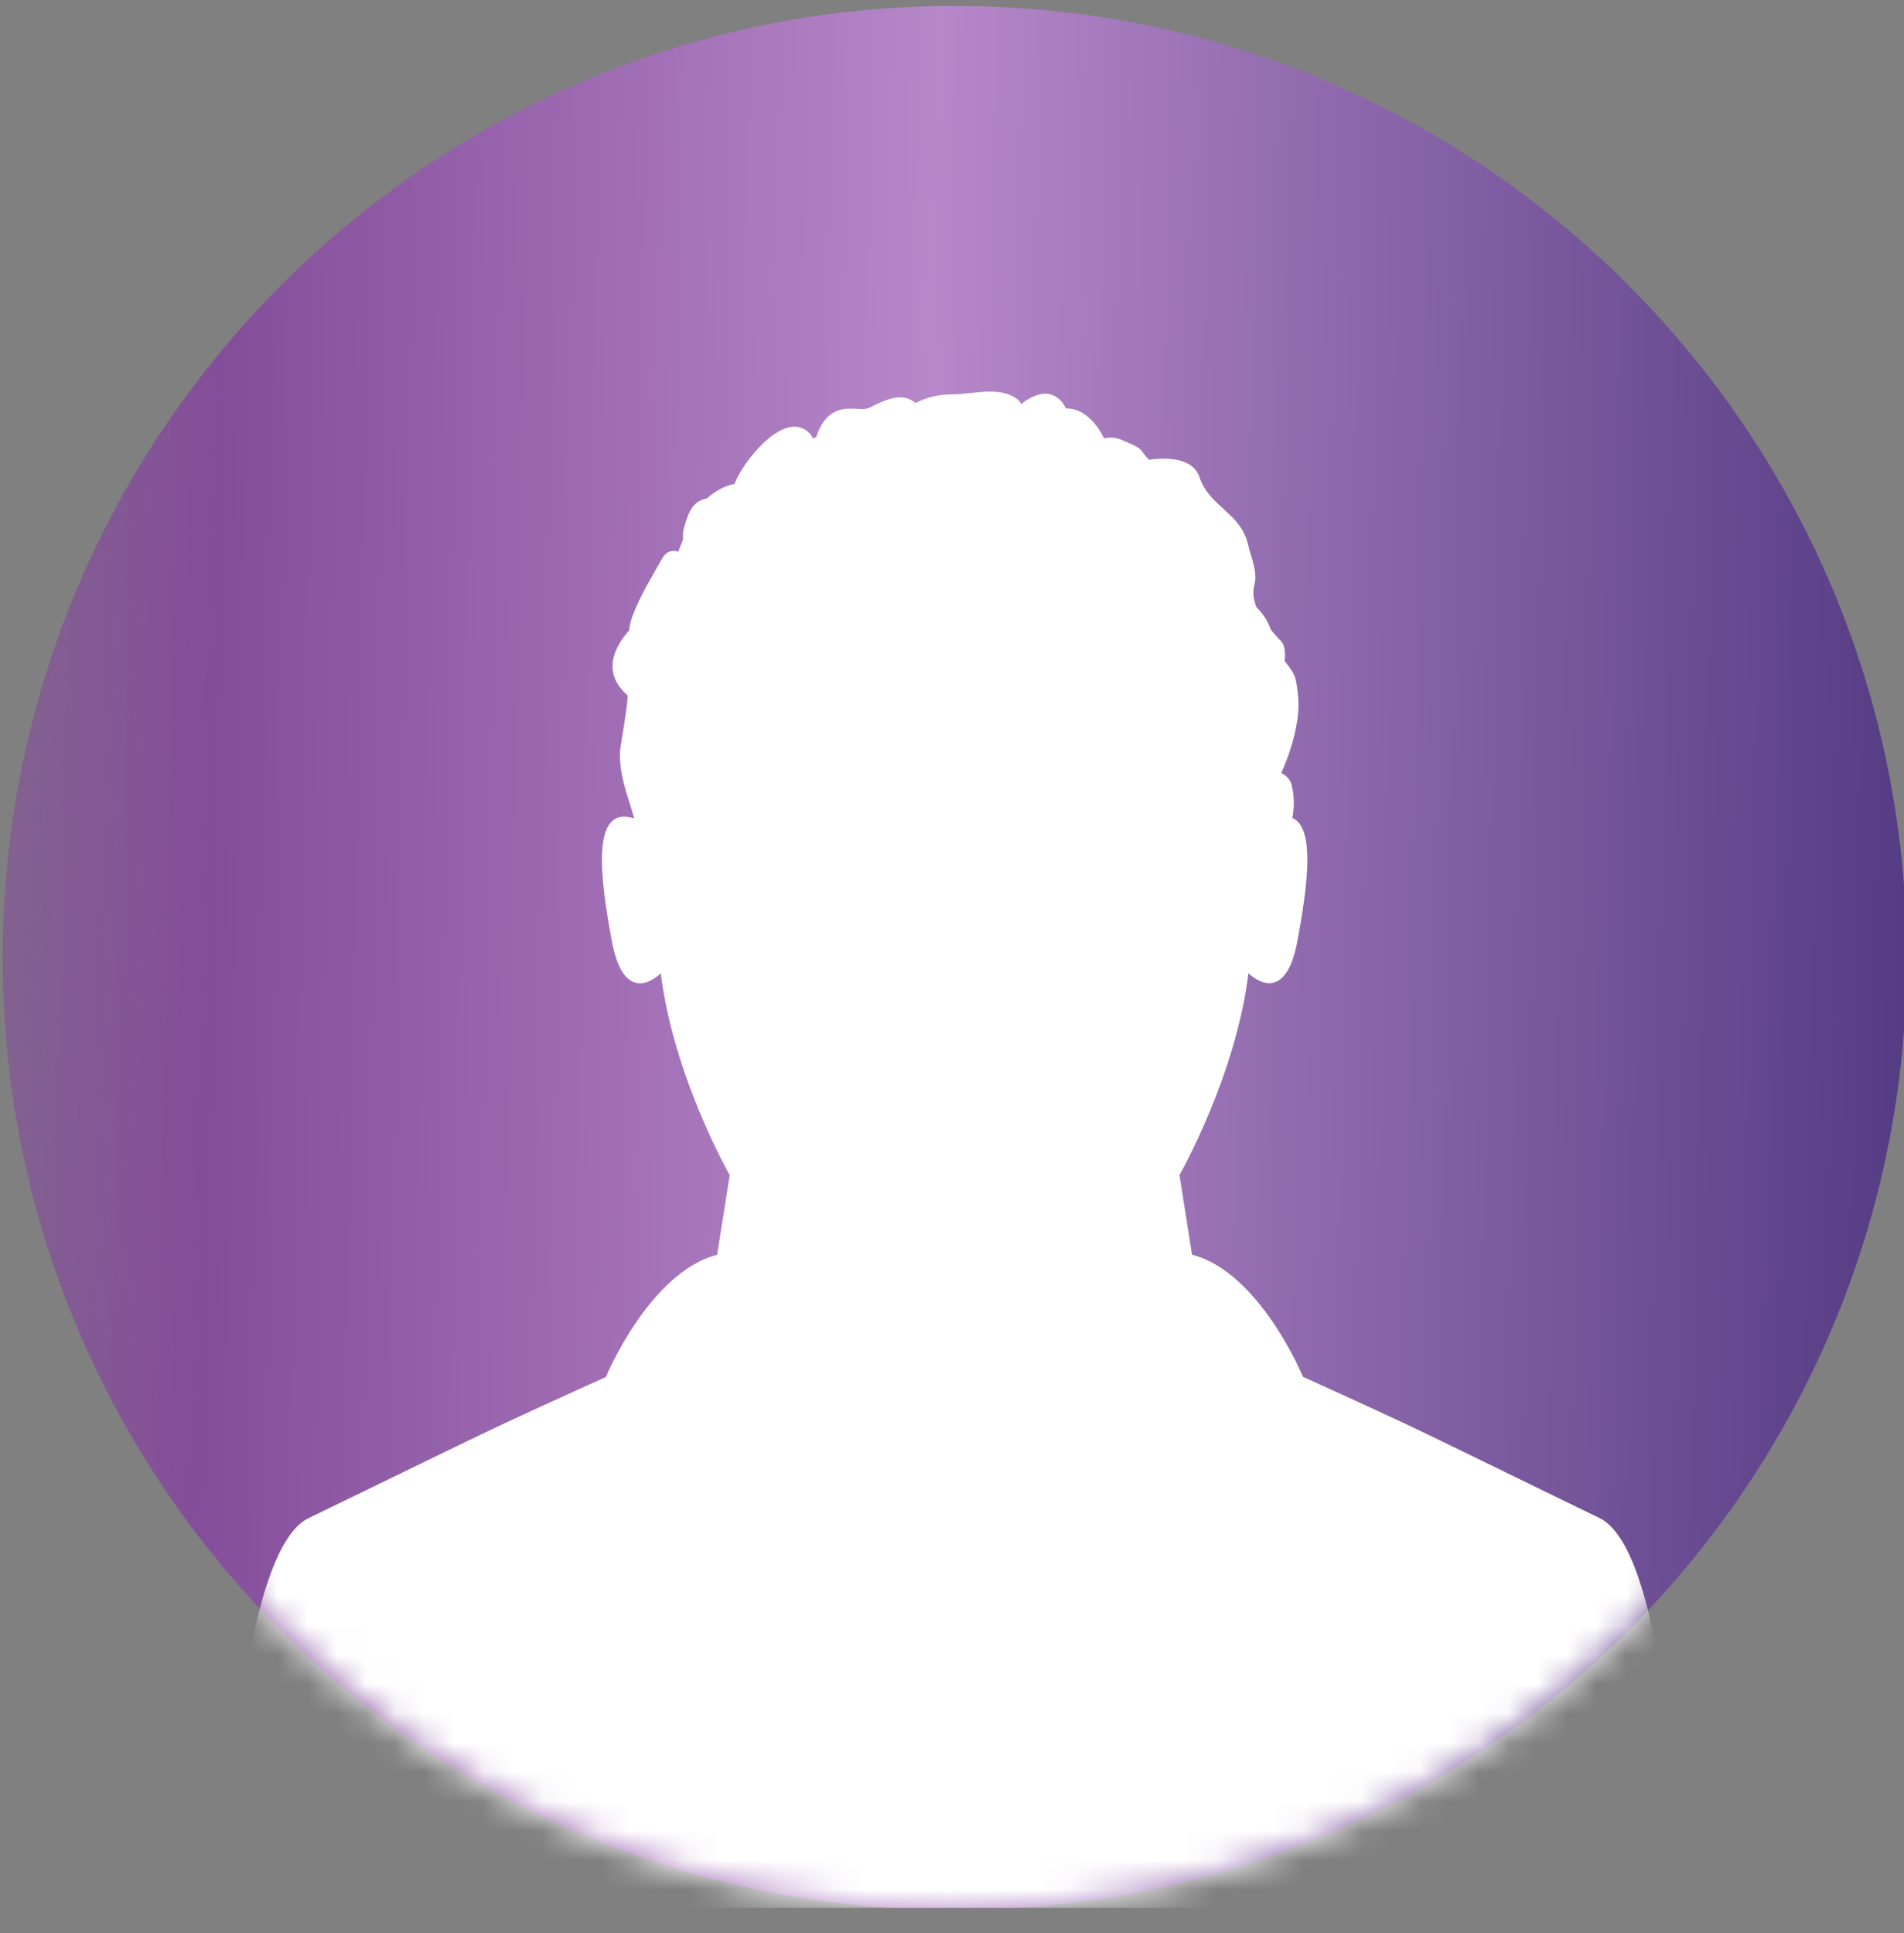 <?xml version="1.0" encoding="UTF-8"?>
<svg xmlns="http://www.w3.org/2000/svg" width="65" height="66" viewBox="0 0 65 66" fill="none">
  <rect x="0" y="0" width="65" height="66" fill="#808080" stroke="none"/>
  <g clip-path="url(#clip0_2307_2606)">
    <path d="M32.594 65.202C50.543 65.202 65.094 50.651 65.094 32.702C65.094 14.752 50.543 0.202 32.594 0.202C14.645 0.202 0.094 14.752 0.094 32.702C0.094 50.651 14.645 65.202 32.594 65.202Z" fill="url(#paint0_linear_2307_2606)"></path>
    <mask id="mask0_2307_2606" style="mask-type:luminance" maskUnits="userSpaceOnUse" x="0" y="0" width="66" height="66">
      <path d="M32.594 65.202C50.543 65.202 65.094 50.651 65.094 32.702C65.094 14.752 50.543 0.202 32.594 0.202C14.645 0.202 0.094 14.752 0.094 32.702C0.094 50.651 14.645 65.202 32.594 65.202Z" fill="white"></path>
    </mask>
    <g mask="url(#mask0_2307_2606)">
      <path d="M33.269 68.183L57.359 65.077C57.359 65.077 57.15 53.051 54.603 51.821C52.057 50.591 49.182 49.168 47.866 48.553C46.551 47.938 44.483 47.002 44.483 47.002C44.483 47.002 43.009 43.426 40.694 42.833L40.266 40.111C40.266 40.111 42.193 36.745 42.62 33.221C42.62 33.221 43.851 34.494 44.291 32.127C44.632 30.29 44.91 28.256 44.12 27.923C44.197 27.526 44.18 27.111 44.09 26.782C44.039 26.599 43.902 26.466 43.744 26.394V26.381C43.996 25.817 44.188 25.223 44.286 24.604C44.359 24.125 44.333 23.698 44.239 23.224C44.192 22.98 44.013 22.771 43.855 22.566C43.885 22.28 43.863 22.028 43.739 21.895C43.624 21.776 43.5 21.639 43.385 21.498C43.291 21.224 43.137 20.968 42.898 20.737C42.795 20.485 42.753 20.221 42.825 19.956C42.941 19.52 42.706 19.024 42.612 18.606C42.36 17.495 41.296 17.316 40.954 16.303C40.732 15.637 39.903 15.607 39.22 15.692C39.139 15.602 39.057 15.513 38.989 15.41C38.869 15.235 38.528 15.128 38.34 15.039C38.113 14.932 37.895 14.915 37.69 14.966C37.434 14.423 36.947 13.915 36.383 13.945C36.251 13.599 35.875 13.355 35.482 13.466C35.255 13.53 35.042 13.642 34.866 13.795C34.832 13.736 34.789 13.676 34.734 13.633C34.157 13.167 33.226 13.458 32.538 13.462C32.021 13.462 31.624 13.569 31.248 13.761C31.235 13.748 31.227 13.736 31.214 13.723C30.825 13.441 30.398 13.586 29.996 13.765C29.731 13.881 29.65 13.983 29.36 13.962C29.103 13.945 28.8 13.928 28.556 14.034C28.206 14.184 27.988 14.526 27.864 14.923C27.826 14.936 27.788 14.949 27.753 14.966C27.732 14.919 27.706 14.872 27.672 14.829C26.826 13.868 25.335 15.799 25.092 16.487C25.088 16.5 25.079 16.508 25.075 16.521C24.733 16.585 24.421 16.76 24.143 17.008C24.058 17.034 23.977 17.055 23.909 17.089C23.567 17.251 23.456 17.666 23.357 17.991C23.315 18.127 23.31 18.268 23.319 18.409C23.268 18.554 23.212 18.691 23.152 18.832C22.96 18.768 22.751 18.815 22.618 19.046C22.251 19.691 21.875 20.302 21.606 20.994C21.533 21.182 21.495 21.353 21.478 21.519C20.897 22.173 20.589 23.006 21.418 23.732C21.482 23.788 21.174 25.492 21.166 25.646C21.132 26.488 21.444 27.188 21.653 27.94C20.162 27.457 20.482 29.939 20.888 32.131C21.328 34.498 22.558 33.225 22.558 33.225C22.986 36.749 24.912 40.116 24.912 40.116L24.481 42.837C22.166 43.431 20.683 47.007 20.683 47.007C20.683 47.007 18.607 47.946 17.291 48.557C15.975 49.172 13.079 50.595 10.533 51.825C7.991 53.051 7.649 65.082 7.649 65.082L33.277 68.188L33.269 68.183Z" fill="white"></path>
    </g>
  </g>
  <defs>
    <linearGradient id="paint0_linear_2307_2606" x1="82.728" y1="22.403" x2="-9.971" y2="20.529" gradientUnits="userSpaceOnUse">
      <stop stop-color="#452F78"></stop>
      <stop offset="0.126" stop-color="#452F78"></stop>
      <stop offset="0.551" stop-color="#B687C9"></stop>
      <stop offset="0.814" stop-color="#844D9A"></stop>
      <stop offset="1" stop-color="#844D9A" stop-opacity="0"></stop>
    </linearGradient>
    <clipPath id="clip0_2307_2606">
      <rect width="65" height="65" fill="white" transform="translate(0 0.136)"></rect>
    </clipPath>
  </defs>
</svg>
